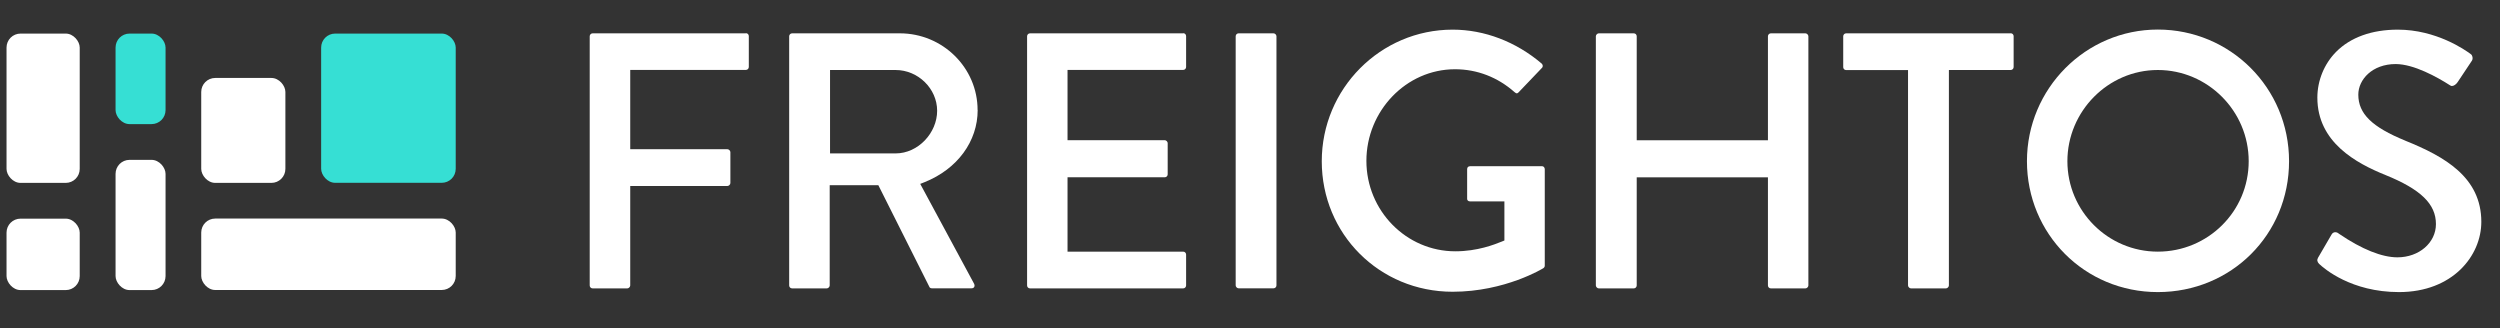 <?xml version="1.0" encoding="UTF-8"?><svg id="Layer_1" xmlns="http://www.w3.org/2000/svg" viewBox="0 0 298.54 39.2"><rect x="0" y="0" width="298.54" height="39.2" fill="#333333" stroke="none"/><defs><style>.cls-1{fill:#fff;}.cls-2{fill:#36dfd4;}</style></defs><path class="cls-1" d="m89.06,3.98h-18.29c-.21,0-.35.18-.35.35v29.76c0,.17.13.35.35.35h4.14c.17,0,.35-.18.35-.35v-11.88h11.61c.17,0,.35-.18.35-.35v-3.69c0-.17-.18-.35-.35-.35h-11.61v-9.47h13.81c.21,0,.35-.18.35-.35v-3.69c0-.17-.13-.35-.35-.35Z"/><path class="cls-1" d="m116.74,13.14c0-5.05-4.17-9.16-9.29-9.16h-12.86c-.21,0-.35.18-.35.35v29.76c0,.17.13.35.35.35h4.14c.17,0,.35-.18.35-.35v-11.97h5.81l6.12,12.19s.08.12.27.12h4.72c.11,0,.26-.03.33-.15.07-.11.06-.26-.01-.4l-6.43-11.92.53-.21c3.91-1.57,6.33-4.87,6.33-8.61Zm-9.79,5.18h-7.83v-9.96h7.83c2.69,0,4.96,2.23,4.96,4.87s-2.27,5.09-4.96,5.09Z"/><path class="cls-1" d="m141.29,3.98h-18.29c-.21,0-.35.18-.35.35v29.76c0,.17.13.35.35.35h18.29c.21,0,.35-.18.35-.35v-3.69c0-.17-.13-.35-.35-.35h-13.81v-8.88h11.61c.17,0,.35-.13.35-.35v-3.73c0-.17-.18-.35-.35-.35h-11.61v-8.39h13.81c.21,0,.35-.18.35-.35v-3.69c0-.17-.13-.35-.35-.35Z"/><rect class="cls-1" x="147.56" y="3.98" width="4.87" height="30.45" rx=".35" ry=".35"/><path class="cls-1" d="m184.18,19.85h-8.63c-.21,0-.35.13-.35.35v3.55c0,.18.14.3.35.3h4.1v4.67l-.32.13c-.87.35-2.9,1.16-5.54,1.16-5.86,0-10.62-4.85-10.62-10.8s4.74-10.94,10.58-10.94c2.64,0,5.1.95,7.12,2.74.1.09.2.14.26.14.07,0,.15-.07.2-.11l2.8-2.93c.17-.17.1-.39-.02-.51-3.07-2.62-6.85-4.06-10.64-4.06-8.62,0-15.63,7.05-15.63,15.72s6.87,15.58,15.63,15.58c6.28,0,10.83-2.81,10.84-2.82.11-.08.16-.18.16-.31v-11.51c0-.18-.14-.35-.3-.35Z"/><path class="cls-1" d="m215.6,3.98h-4.13c-.21,0-.35.18-.35.35v12.42h-15.67V4.33c0-.17-.13-.35-.35-.35h-4.18c-.17,0-.35.18-.35.35v29.76c0,.17.18.35.35.35h4.18c.21,0,.35-.18.35-.35v-12.91h15.67v12.91c0,.17.13.35.35.35h4.13c.17,0,.35-.18.35-.35V4.33c0-.17-.18-.35-.35-.35Z"/><path class="cls-1" d="m240.1,3.98h-19.64c-.21,0-.35.18-.35.35v3.69c0,.17.13.35.35.35h7.39v25.72c0,.17.18.35.35.35h4.18c.17,0,.35-.18.35-.35V8.36h7.38c.21,0,.35-.18.35-.35v-3.69c0-.17-.13-.35-.35-.35Z"/><path class="cls-1" d="m257.68,3.53c-8.62,0-15.63,7.05-15.63,15.72s6.87,15.63,15.63,15.63,15.67-6.86,15.67-15.63-7.03-15.72-15.67-15.72Zm0,26.52c-5.96,0-10.8-4.85-10.8-10.8s4.85-10.89,10.8-10.89,10.85,4.89,10.85,10.89-4.87,10.8-10.85,10.8Z"/><path class="cls-1" d="m287.24,16.8c-3.99-1.63-5.62-3.22-5.62-5.5,0-1.8,1.67-3.65,4.46-3.65,2.18,0,4.98,1.57,6.45,2.51l.08.05c.06.04.12.06.19.06.22,0,.5-.19.68-.46l1.71-2.57c.07-.11.1-.28.06-.45-.03-.14-.1-.26-.18-.31l-.04-.03c-.65-.49-4.11-2.91-8.69-2.91-3.11,0-5.66.92-7.38,2.66-1.42,1.44-2.23,3.43-2.23,5.46,0,5.33,4.64,7.83,8.13,9.24,4.22,1.71,6.03,3.46,6.03,5.86,0,2.23-2.02,3.97-4.6,3.97-1.85,0-4.25-.96-6.94-2.79l-.13-.09-.02-.02c-.08-.06-.2-.1-.32-.1-.14,0-.33.05-.45.27l-1.62,2.78q-.22.38.13.73c.59.56,3.83,3.37,9.54,3.37,6.39,0,9.83-4.32,9.83-8.39,0-5.31-4.36-7.79-9.08-9.69Z"/><rect class="cls-1" x=".78" y="4.01" width="8.74" height="17.83" rx="1.67" ry="1.67"/><rect class="cls-1" x=".78" y="26.11" width="8.74" height="8.53" rx="1.67" ry="1.67"/><rect class="cls-1" x="13.8" y="19.09" width="5.97" height="15.55" rx="1.67" ry="1.67"/><rect class="cls-2" x="13.8" y="4.01" width="5.97" height="10.81" rx="1.67" ry="1.67"/><rect class="cls-2" x="38.35" y="4.01" width="16.07" height="17.82" rx="1.67" ry="1.67"/><rect class="cls-1" x="24.03" y="9.31" width="10.05" height="12.53" rx="1.67" ry="1.67"/><rect class="cls-1" x="24.03" y="26.1" width="30.39" height="8.53" rx="1.67" ry="1.67"/></svg>